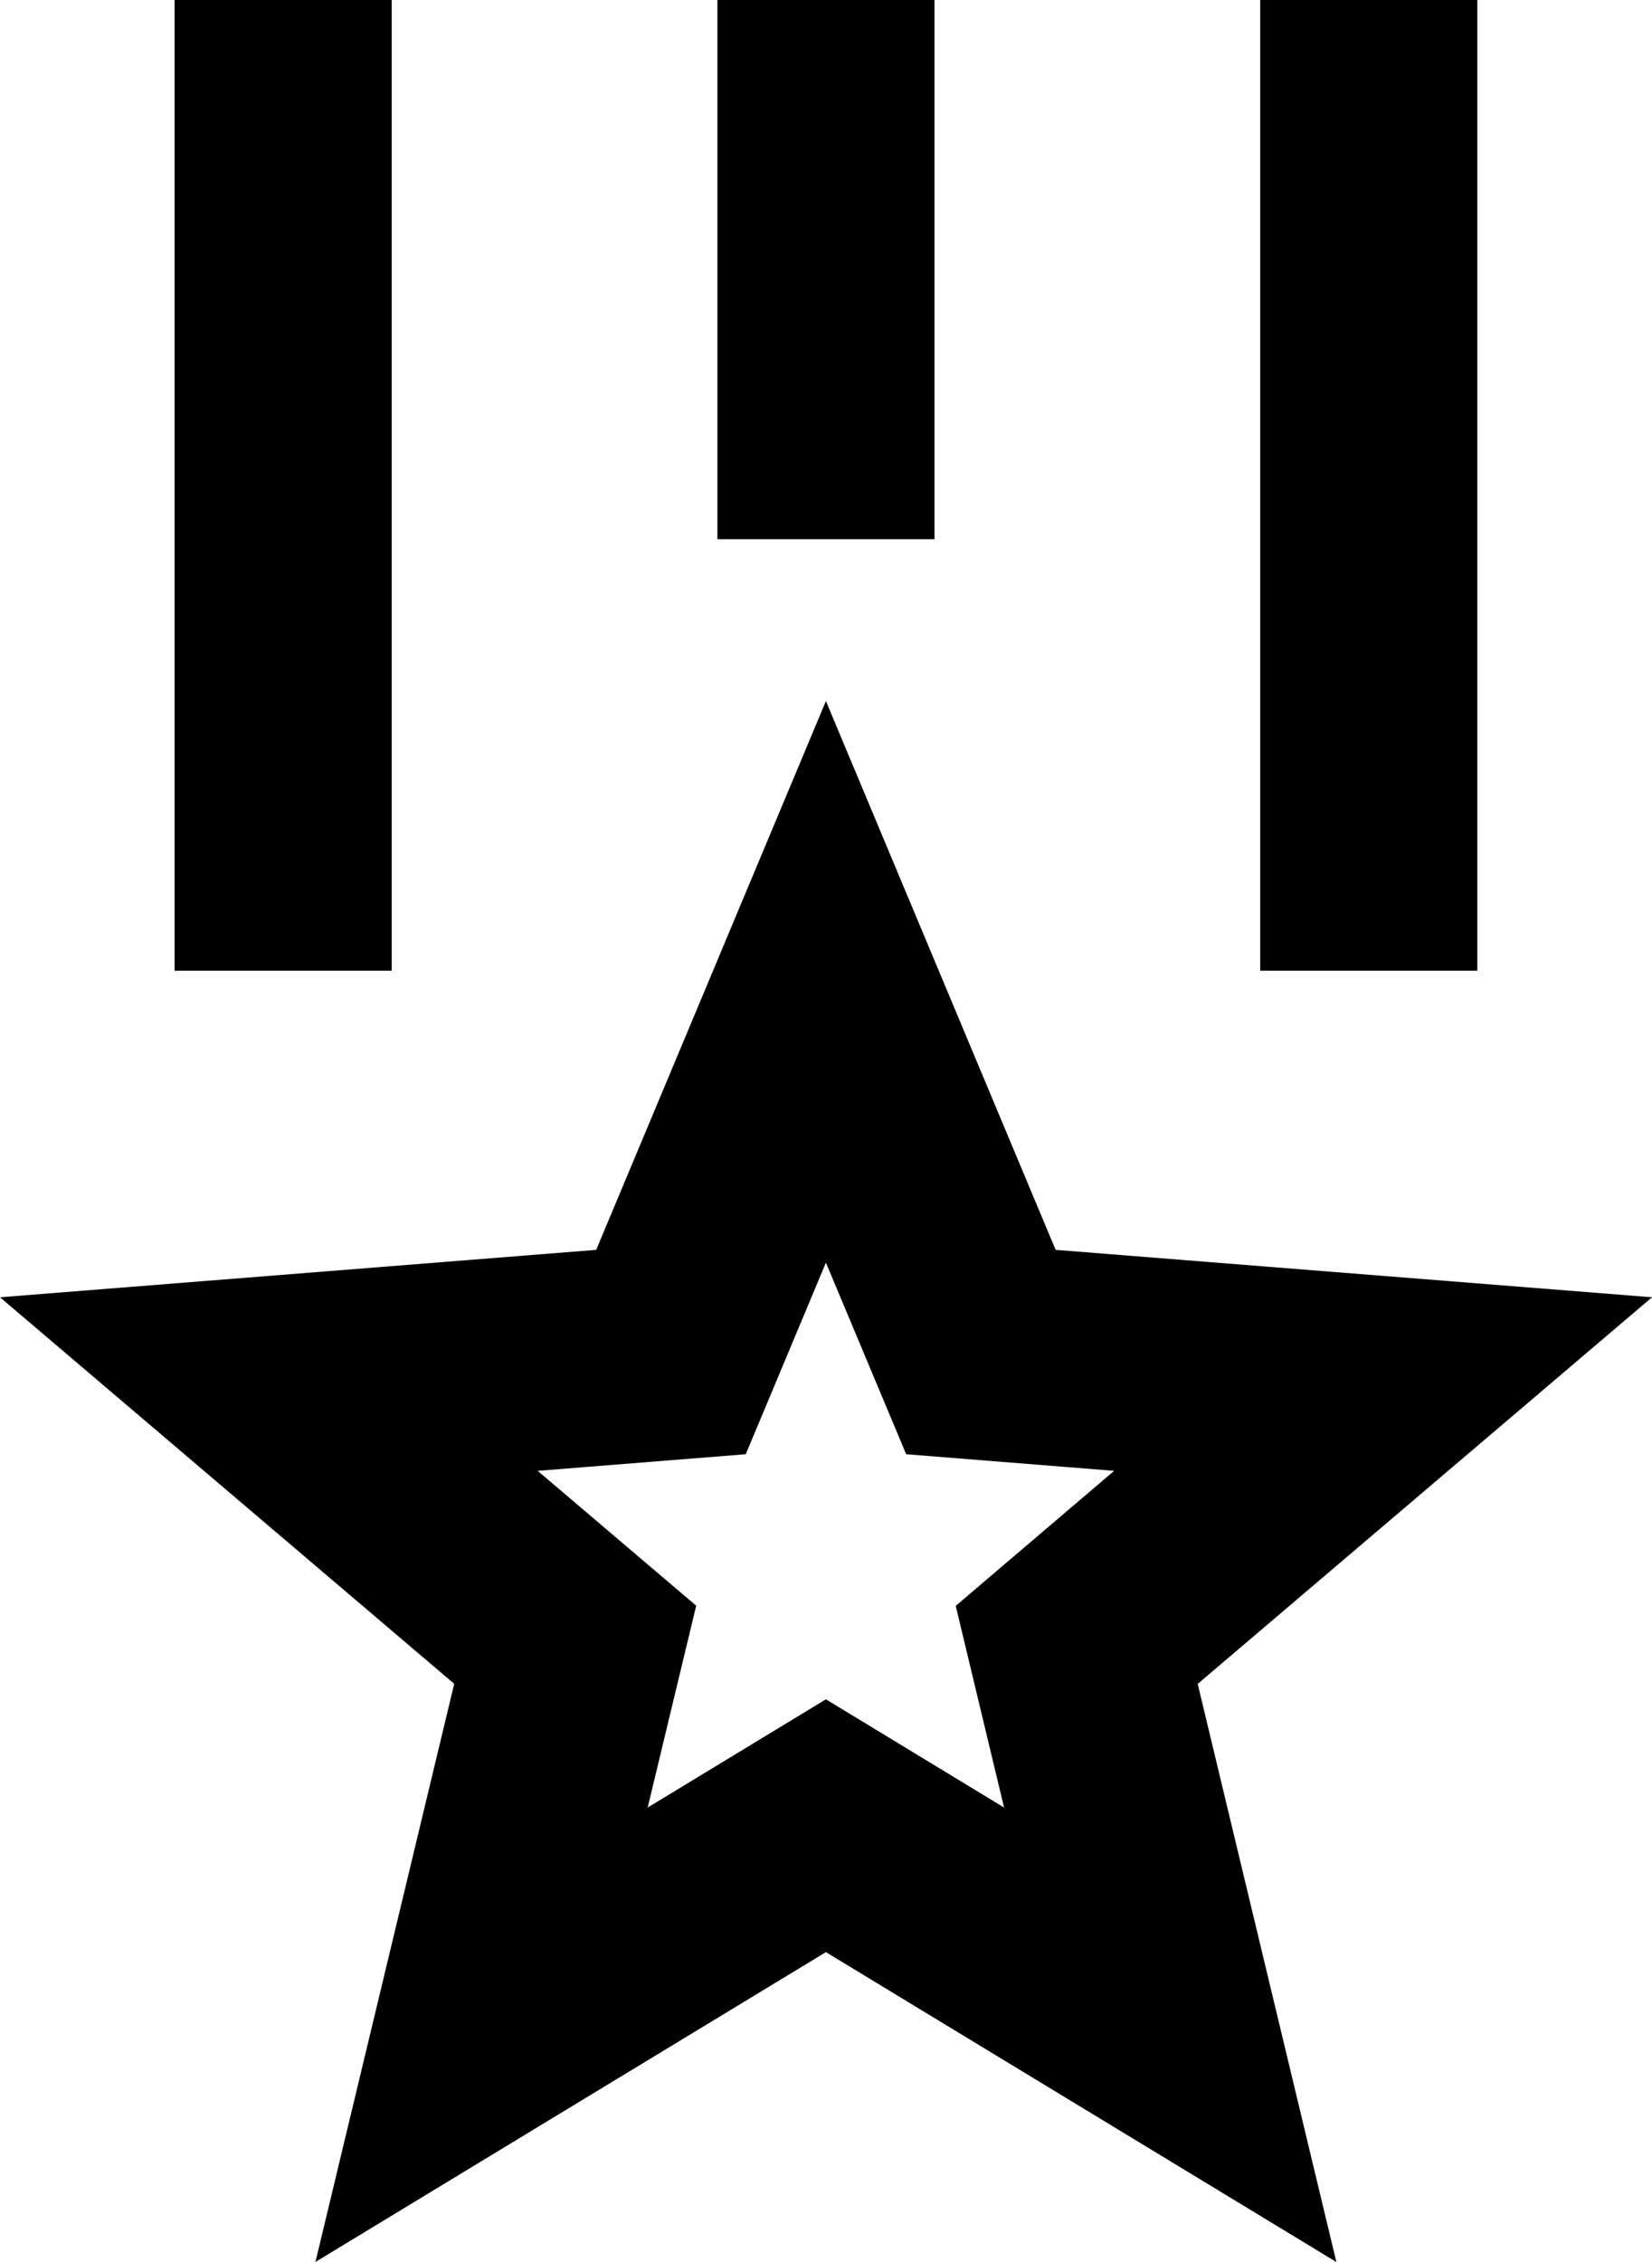 <svg width="19" height="26" viewBox="0 0 19 26" fill="none" xmlns="http://www.w3.org/2000/svg">
<path d="M9.499 8.058L12.141 14.366L19 14.911L13.775 19.355L15.37 26L9.499 22.438L3.628 25.999L5.224 19.354L0 14.911L6.857 14.366L9.499 8.058ZM9.499 14.513L8.577 16.715L6.184 16.906L8.007 18.456L7.449 20.776L9.499 19.532L11.548 20.776L10.992 18.458L12.814 16.906L10.422 16.715L9.499 14.513ZM4.505 0V11.157H2.008V0H4.505ZM16.991 0V11.157H14.494V0H16.991ZM10.748 0V6.198H8.251V0H10.748Z" fill="black"/>
</svg>
